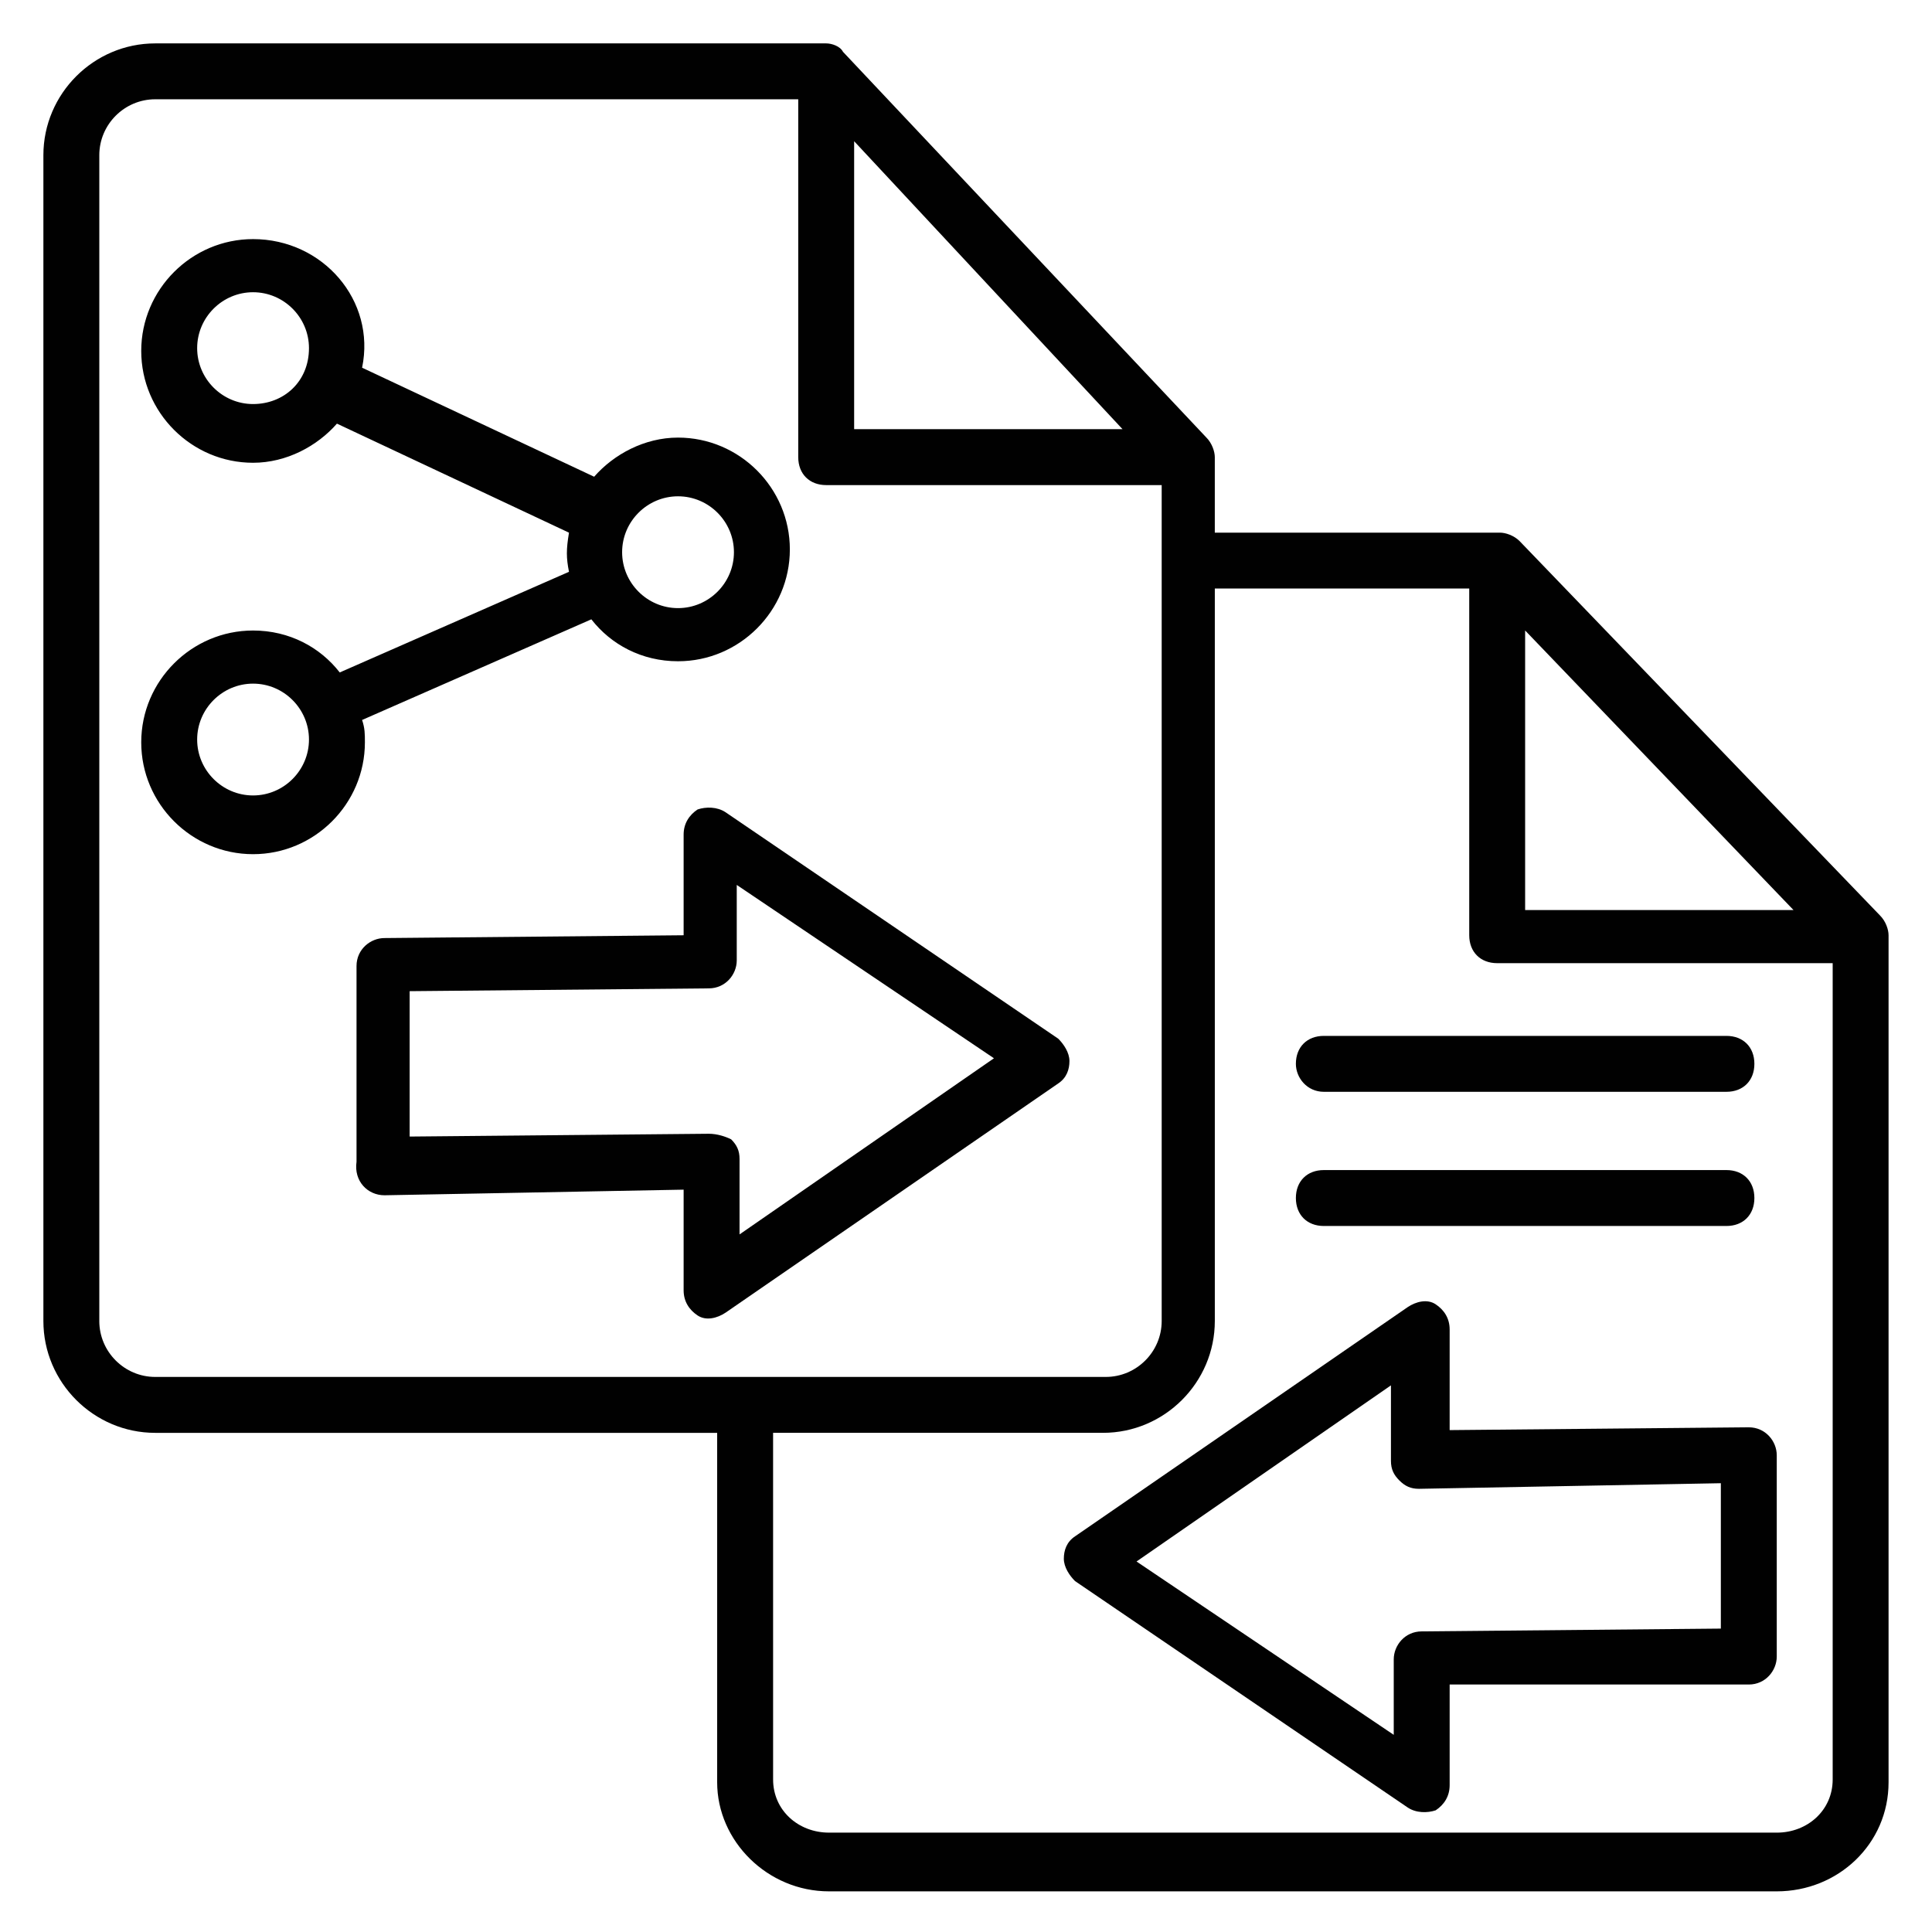 <?xml version="1.0" encoding="UTF-8"?>
<!-- Uploaded to: ICON Repo, www.svgrepo.com, Generator: ICON Repo Mixer Tools -->
<svg width="800px" height="800px" version="1.1" viewBox="144 144 512 512" xmlns="http://www.w3.org/2000/svg">
 <g fill="#010101">
  <path d="m642.27 386.66-95.578-99.281c-1.48-1.48-3.703-2.223-5.188-2.223h-75.57v-20.004c0-1.48-0.742-3.703-2.223-5.188l-96.316-102.24c-0.742-1.484-2.965-2.223-4.445-2.223h-177.82c-16.297 0-29.633 13.336-29.633 29.633v308.95c0 16.301 13.336 29.637 29.637 29.637h148.92v92.613c0 15.559 13.336 28.895 29.637 28.895h251.16c16.301 0 29.637-12.594 29.637-28.895v-224.49c0-1.48-0.742-3.703-2.223-5.184zm-94.094-75.574 71.125 74.09h-71.125zm-177.82-129.66 71.125 76.312h-71.125zm-200.04 312.66v-308.96c0-8.148 6.668-14.816 14.816-14.816h170.41v94.836c0 4.445 2.965 7.41 7.41 7.41h88.906v221.53c0 8.148-6.668 14.816-14.816 14.816h-251.91c-8.148 0-14.816-6.668-14.816-14.816zm444.54 135.58h-251.16c-8.148 0-14.816-5.926-14.816-14.078l-0.004-91.871h87.426c16.301 0 29.637-13.336 29.637-29.637v-194.11h67.422v91.871c0 4.445 2.965 7.41 7.41 7.41h88.906v216.34c0 8.152-6.668 14.078-14.816 14.078z"/>
  <path d="m424.45 431.12c2.223-1.48 2.965-3.703 2.965-5.926s-1.48-4.445-2.965-5.926l-88.168-60.012c-2.223-1.48-5.188-1.48-7.41-0.742-2.223 1.48-3.703 3.703-3.703 6.668v26.672l-79.277 0.742c-3.703 0-7.41 2.965-7.41 7.41v51.863c-0.742 5.188 2.965 8.891 7.41 8.891l79.277-1.488v26.672c0 2.965 1.48 5.188 3.703 6.668s5.188 0.742 7.41-0.742zm-92.613 13.336-79.277 0.742v-38.527l79.277-0.742c4.445 0 7.41-3.703 7.41-7.41v-20.004l68.164 45.938-67.422 46.676v-20.004c0-2.223-0.742-3.703-2.223-5.188-1.484-0.742-3.707-1.48-5.93-1.48z"/>
  <path d="m607.45 522.25-79.277 0.742v-26.672c0-2.965-1.48-5.188-3.703-6.668-2.223-1.48-5.188-0.742-7.41 0.742l-88.168 60.754c-2.223 1.48-2.965 3.703-2.965 5.926 0 2.223 1.48 4.445 2.965 5.926l88.168 60.012c2.223 1.48 5.188 1.48 7.41 0.742 2.223-1.48 3.703-3.703 3.703-6.668v-26.672h79.277c4.445 0 7.41-3.703 7.41-7.41v-51.863-1.48c0-3.707-2.965-7.41-7.41-7.41zm-86.684 54.086c-4.445 0-7.41 3.703-7.41 7.41v20.004l-68.164-45.938 67.422-46.676v20.004c0 2.223 0.742 3.703 2.223 5.188 1.48 1.48 2.965 2.223 5.188 2.223l80.016-1.484v38.527z"/>
  <path d="m239.96 334.8 60.754-26.672c5.188 6.668 13.336 11.113 22.969 11.113 16.301 0 29.637-13.336 29.637-29.637s-13.336-29.637-29.637-29.637c-8.891 0-17.039 4.445-22.227 10.371l-61.496-28.895c3.703-17.781-10.371-34.078-28.895-34.078-16.301 0-29.637 13.336-29.637 29.637 0 16.301 13.336 29.637 29.637 29.637 8.891 0 17.039-4.445 22.227-10.371l61.496 28.895c-0.742 4.445-0.742 6.668 0 10.371l-60.754 26.672c-5.188-6.668-13.336-11.113-22.969-11.113-16.301 0-29.637 13.336-29.637 29.637s13.336 29.637 29.637 29.637c16.301 0 29.637-13.336 29.637-29.637 0-2.227 0-3.707-0.742-5.93zm-28.895-83.723c-8.148 0-14.816-6.668-14.816-14.816 0-8.148 6.668-14.816 14.816-14.816 8.148 0 14.816 6.668 14.816 14.816 0 8.891-6.668 14.816-14.816 14.816zm112.62 24.449c8.148 0 14.816 6.668 14.816 14.816s-6.668 14.816-14.816 14.816-14.816-6.668-14.816-14.816c-0.004-8.148 6.664-14.816 14.816-14.816zm-112.62 79.277c-8.148 0-14.816-6.668-14.816-14.816 0-8.148 6.668-14.816 14.816-14.816 8.148 0 14.816 6.668 14.816 14.816 0 8.148-6.668 14.816-14.816 14.816z"/>
  <path d="m494.83 433.34h106.69c4.445 0 7.41-2.965 7.41-7.41 0-4.445-2.965-7.41-7.41-7.41h-106.69c-4.445 0-7.41 2.965-7.41 7.41 0.004 3.703 2.965 7.41 7.41 7.41z"/>
  <path d="m494.83 468.9h106.69c4.445 0 7.41-2.965 7.41-7.41 0-4.445-2.965-7.41-7.41-7.41h-106.69c-4.445 0-7.41 2.965-7.41 7.41 0.004 4.445 2.965 7.41 7.41 7.41z"/>
 </g>
</svg>